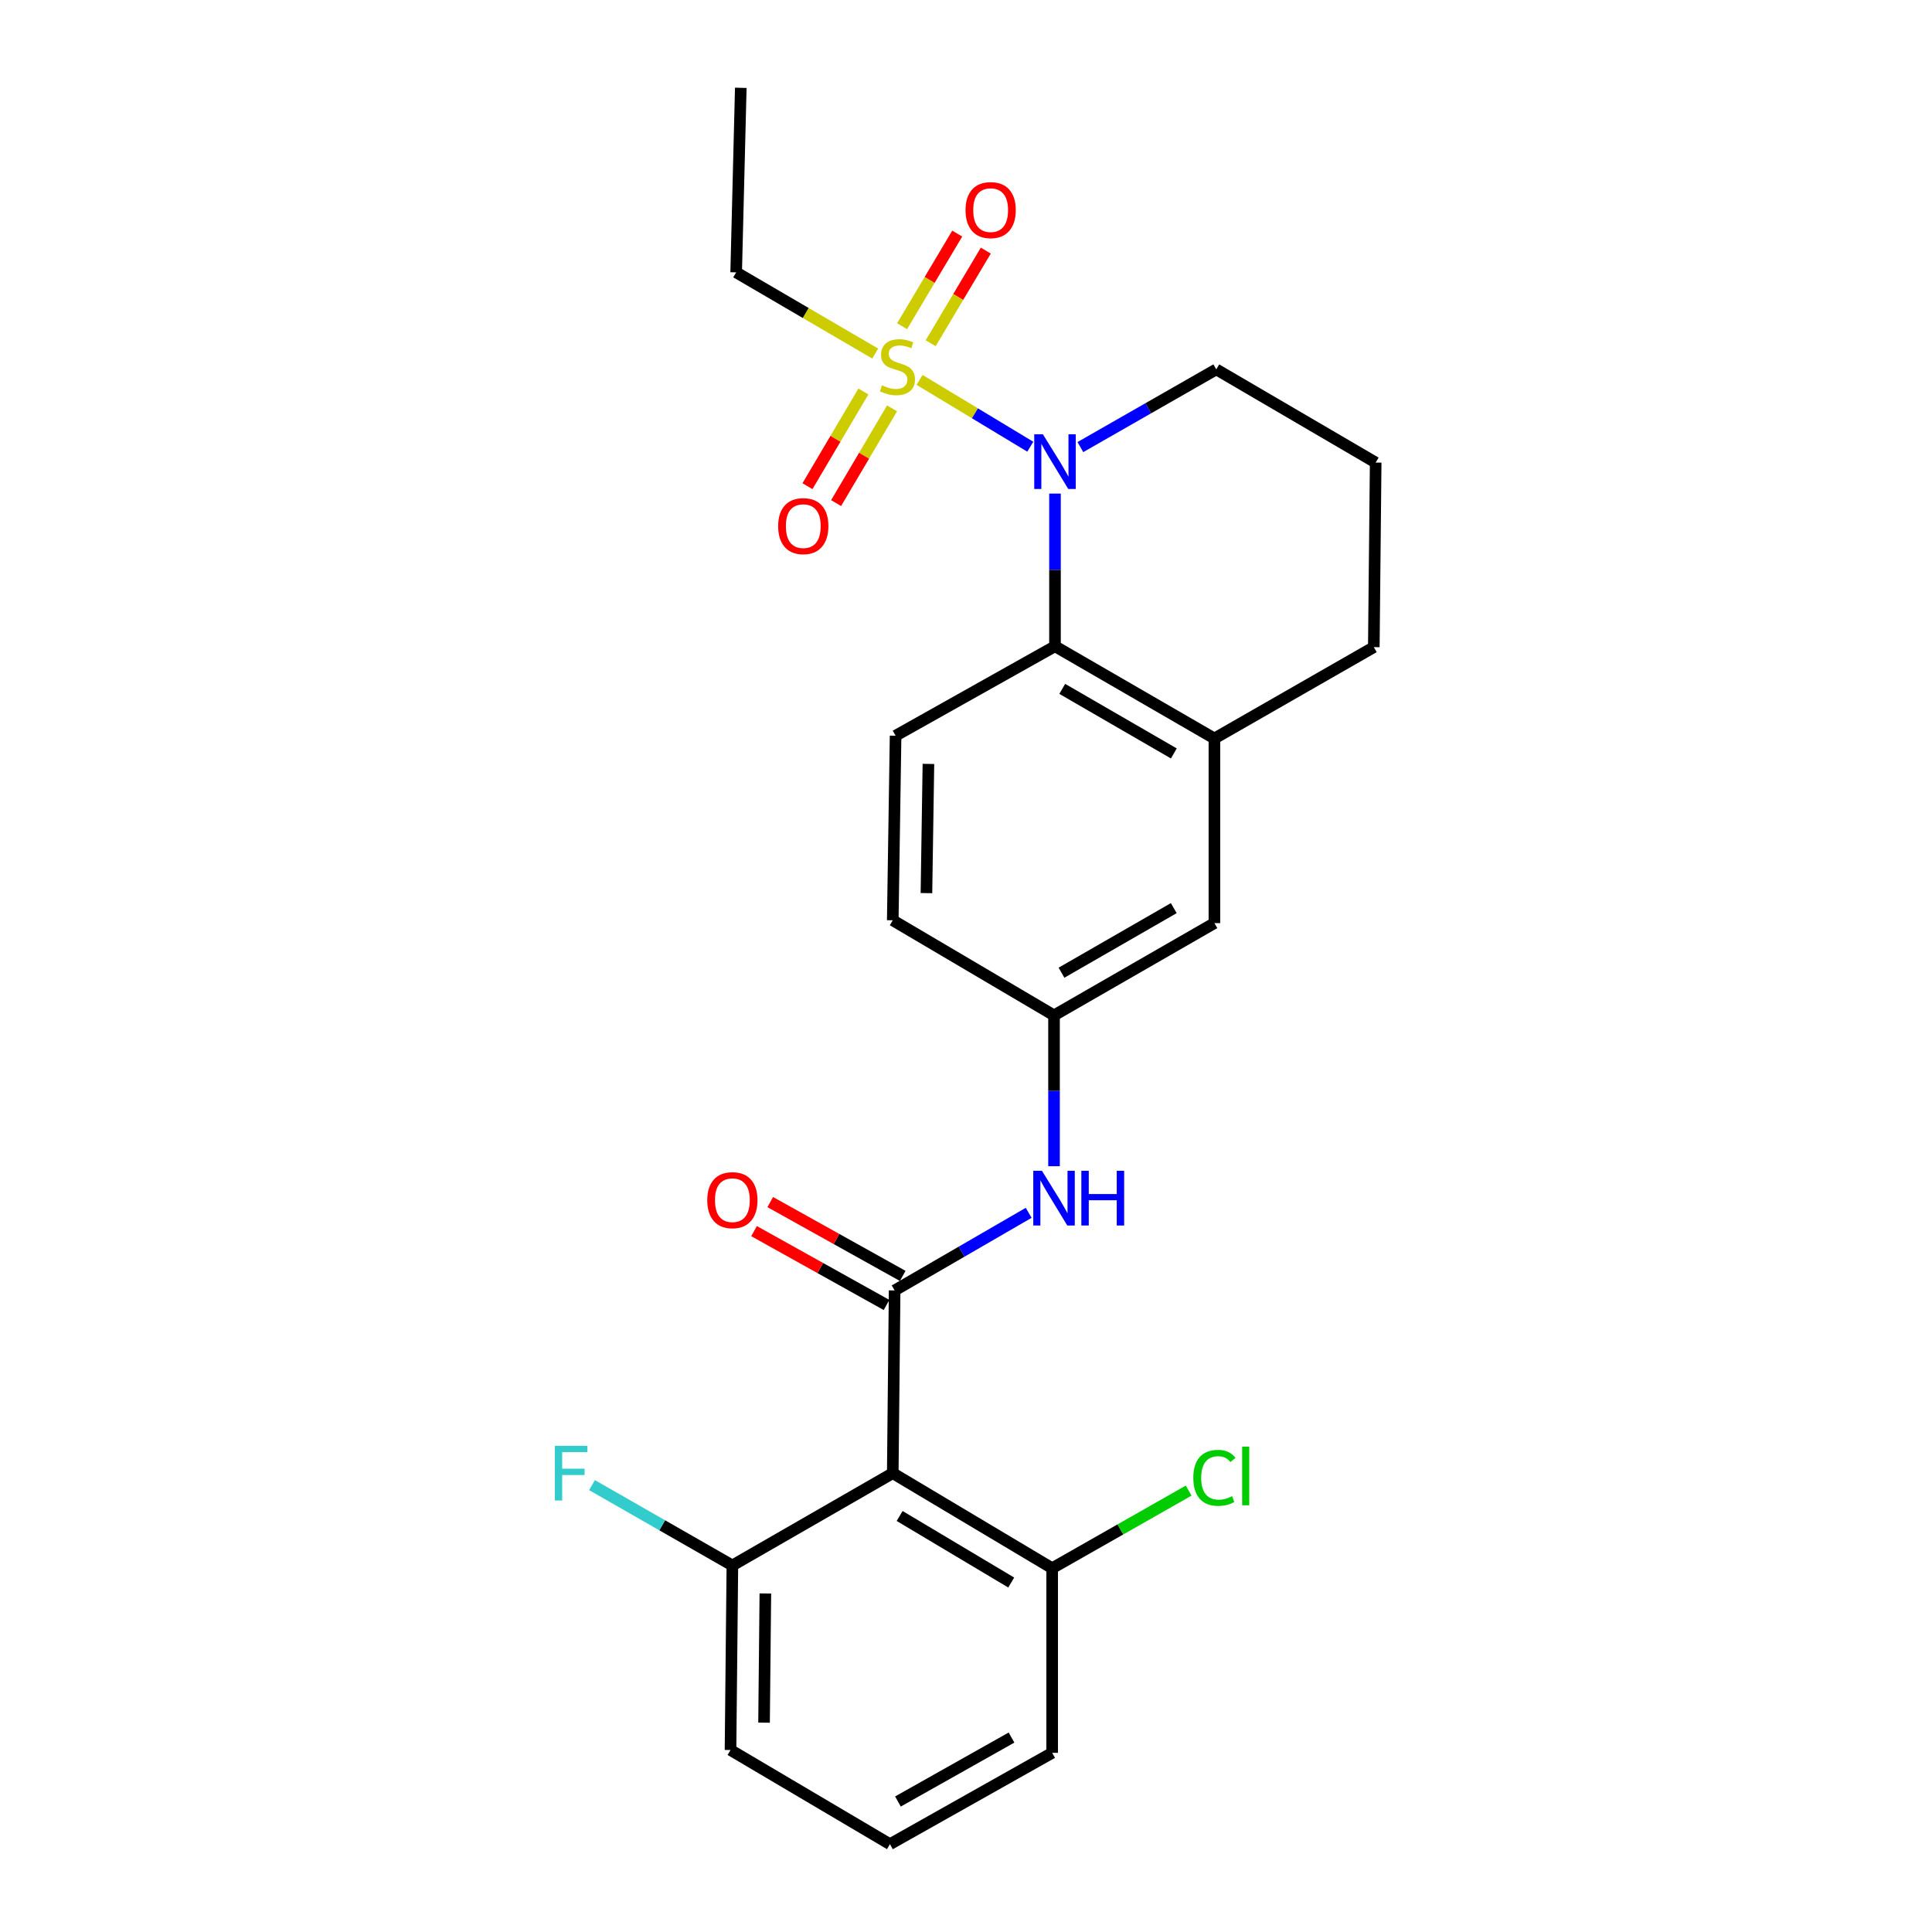 <?xml version='1.0' encoding='iso-8859-1'?>
<svg version='1.1' baseProfile='full'
              xmlns='http://www.w3.org/2000/svg'
                      xmlns:rdkit='http://www.rdkit.org/xml'
                      xmlns:xlink='http://www.w3.org/1999/xlink'
                  xml:space='preserve'
width='1000px' height='1000px' viewBox='0 0 1000 1000'>
<!-- END OF HEADER -->
<rect style='opacity:1.0;fill:#FFFFFF;stroke:none' width='1000' height='1000' x='0' y='0'> </rect>
<path class='bond-0' d='M 475.972,196.639 L 504.623,213.926' style='fill:none;fill-rule:evenodd;stroke:#CCCC00;stroke-width:6px;stroke-linecap:butt;stroke-linejoin:miter;stroke-opacity:1' />
<path class='bond-0' d='M 504.623,213.926 L 533.274,231.214' style='fill:none;fill-rule:evenodd;stroke:#0000FF;stroke-width:6px;stroke-linecap:butt;stroke-linejoin:miter;stroke-opacity:1' />
<path class='bond-6' d='M 446.896,202.622 L 432.418,227.135' style='fill:none;fill-rule:evenodd;stroke:#CCCC00;stroke-width:6px;stroke-linecap:butt;stroke-linejoin:miter;stroke-opacity:1' />
<path class='bond-6' d='M 432.418,227.135 L 417.939,251.648' style='fill:none;fill-rule:evenodd;stroke:#FF0000;stroke-width:6px;stroke-linecap:butt;stroke-linejoin:miter;stroke-opacity:1' />
<path class='bond-6' d='M 461.718,211.377 L 447.24,235.89' style='fill:none;fill-rule:evenodd;stroke:#CCCC00;stroke-width:6px;stroke-linecap:butt;stroke-linejoin:miter;stroke-opacity:1' />
<path class='bond-6' d='M 447.24,235.89 L 432.762,260.403' style='fill:none;fill-rule:evenodd;stroke:#FF0000;stroke-width:6px;stroke-linecap:butt;stroke-linejoin:miter;stroke-opacity:1' />
<path class='bond-7' d='M 481.716,177.648 L 495.984,153.68' style='fill:none;fill-rule:evenodd;stroke:#CCCC00;stroke-width:6px;stroke-linecap:butt;stroke-linejoin:miter;stroke-opacity:1' />
<path class='bond-7' d='M 495.984,153.68 L 510.251,129.712' style='fill:none;fill-rule:evenodd;stroke:#FF0000;stroke-width:6px;stroke-linecap:butt;stroke-linejoin:miter;stroke-opacity:1' />
<path class='bond-7' d='M 466.924,168.843 L 481.191,144.875' style='fill:none;fill-rule:evenodd;stroke:#CCCC00;stroke-width:6px;stroke-linecap:butt;stroke-linejoin:miter;stroke-opacity:1' />
<path class='bond-7' d='M 481.191,144.875 L 495.459,120.907' style='fill:none;fill-rule:evenodd;stroke:#FF0000;stroke-width:6px;stroke-linecap:butt;stroke-linejoin:miter;stroke-opacity:1' />
<path class='bond-14' d='M 453.014,183.01 L 417.026,161.993' style='fill:none;fill-rule:evenodd;stroke:#CCCC00;stroke-width:6px;stroke-linecap:butt;stroke-linejoin:miter;stroke-opacity:1' />
<path class='bond-14' d='M 417.026,161.993 L 381.038,140.977' style='fill:none;fill-rule:evenodd;stroke:#000000;stroke-width:6px;stroke-linecap:butt;stroke-linejoin:miter;stroke-opacity:1' />
<path class='bond-3' d='M 546.061,255.478 L 546.061,294.989' style='fill:none;fill-rule:evenodd;stroke:#0000FF;stroke-width:6px;stroke-linecap:butt;stroke-linejoin:miter;stroke-opacity:1' />
<path class='bond-3' d='M 546.061,294.989 L 546.061,334.499' style='fill:none;fill-rule:evenodd;stroke:#000000;stroke-width:6px;stroke-linecap:butt;stroke-linejoin:miter;stroke-opacity:1' />
<path class='bond-16' d='M 559.205,231.412 L 594.374,211.299' style='fill:none;fill-rule:evenodd;stroke:#0000FF;stroke-width:6px;stroke-linecap:butt;stroke-linejoin:miter;stroke-opacity:1' />
<path class='bond-16' d='M 594.374,211.299 L 629.543,191.187' style='fill:none;fill-rule:evenodd;stroke:#000000;stroke-width:6px;stroke-linecap:butt;stroke-linejoin:miter;stroke-opacity:1' />
<path class='bond-1' d='M 463.057,667.93 L 497.749,647.843' style='fill:none;fill-rule:evenodd;stroke:#000000;stroke-width:6px;stroke-linecap:butt;stroke-linejoin:miter;stroke-opacity:1' />
<path class='bond-1' d='M 497.749,647.843 L 532.44,627.757' style='fill:none;fill-rule:evenodd;stroke:#0000FF;stroke-width:6px;stroke-linecap:butt;stroke-linejoin:miter;stroke-opacity:1' />
<path class='bond-2' d='M 463.057,667.93 L 462.091,762.506' style='fill:none;fill-rule:evenodd;stroke:#000000;stroke-width:6px;stroke-linecap:butt;stroke-linejoin:miter;stroke-opacity:1' />
<path class='bond-9' d='M 467.247,660.411 L 432.96,641.301' style='fill:none;fill-rule:evenodd;stroke:#000000;stroke-width:6px;stroke-linecap:butt;stroke-linejoin:miter;stroke-opacity:1' />
<path class='bond-9' d='M 432.96,641.301 L 398.672,622.191' style='fill:none;fill-rule:evenodd;stroke:#FF0000;stroke-width:6px;stroke-linecap:butt;stroke-linejoin:miter;stroke-opacity:1' />
<path class='bond-9' d='M 458.867,675.448 L 424.579,656.338' style='fill:none;fill-rule:evenodd;stroke:#000000;stroke-width:6px;stroke-linecap:butt;stroke-linejoin:miter;stroke-opacity:1' />
<path class='bond-9' d='M 424.579,656.338 L 390.291,637.228' style='fill:none;fill-rule:evenodd;stroke:#FF0000;stroke-width:6px;stroke-linecap:butt;stroke-linejoin:miter;stroke-opacity:1' />
<path class='bond-10' d='M 462.091,762.506 L 544.597,811.711' style='fill:none;fill-rule:evenodd;stroke:#000000;stroke-width:6px;stroke-linecap:butt;stroke-linejoin:miter;stroke-opacity:1' />
<path class='bond-10' d='M 465.65,784.671 L 523.404,819.115' style='fill:none;fill-rule:evenodd;stroke:#000000;stroke-width:6px;stroke-linecap:butt;stroke-linejoin:miter;stroke-opacity:1' />
<path class='bond-11' d='M 462.091,762.506 L 379.078,810.276' style='fill:none;fill-rule:evenodd;stroke:#000000;stroke-width:6px;stroke-linecap:butt;stroke-linejoin:miter;stroke-opacity:1' />
<path class='bond-5' d='M 546.061,334.499 L 628.577,382.242' style='fill:none;fill-rule:evenodd;stroke:#000000;stroke-width:6px;stroke-linecap:butt;stroke-linejoin:miter;stroke-opacity:1' />
<path class='bond-5' d='M 549.817,356.561 L 607.578,389.981' style='fill:none;fill-rule:evenodd;stroke:#000000;stroke-width:6px;stroke-linecap:butt;stroke-linejoin:miter;stroke-opacity:1' />
<path class='bond-8' d='M 546.061,334.499 L 463.554,380.807' style='fill:none;fill-rule:evenodd;stroke:#000000;stroke-width:6px;stroke-linecap:butt;stroke-linejoin:miter;stroke-opacity:1' />
<path class='bond-4' d='M 545.563,603.634 L 545.563,564.594' style='fill:none;fill-rule:evenodd;stroke:#0000FF;stroke-width:6px;stroke-linecap:butt;stroke-linejoin:miter;stroke-opacity:1' />
<path class='bond-4' d='M 545.563,564.594 L 545.563,525.554' style='fill:none;fill-rule:evenodd;stroke:#000000;stroke-width:6px;stroke-linecap:butt;stroke-linejoin:miter;stroke-opacity:1' />
<path class='bond-13' d='M 628.577,382.242 L 628.577,477.803' style='fill:none;fill-rule:evenodd;stroke:#000000;stroke-width:6px;stroke-linecap:butt;stroke-linejoin:miter;stroke-opacity:1' />
<path class='bond-25' d='M 628.577,382.242 L 711.083,334.959' style='fill:none;fill-rule:evenodd;stroke:#000000;stroke-width:6px;stroke-linecap:butt;stroke-linejoin:miter;stroke-opacity:1' />
<path class='bond-15' d='M 463.554,380.807 L 462.091,476.339' style='fill:none;fill-rule:evenodd;stroke:#000000;stroke-width:6px;stroke-linecap:butt;stroke-linejoin:miter;stroke-opacity:1' />
<path class='bond-15' d='M 480.548,395.401 L 479.523,462.273' style='fill:none;fill-rule:evenodd;stroke:#000000;stroke-width:6px;stroke-linecap:butt;stroke-linejoin:miter;stroke-opacity:1' />
<path class='bond-18' d='M 544.597,811.711 L 579.919,791.622' style='fill:none;fill-rule:evenodd;stroke:#000000;stroke-width:6px;stroke-linecap:butt;stroke-linejoin:miter;stroke-opacity:1' />
<path class='bond-18' d='M 579.919,791.622 L 615.241,771.534' style='fill:none;fill-rule:evenodd;stroke:#00CC00;stroke-width:6px;stroke-linecap:butt;stroke-linejoin:miter;stroke-opacity:1' />
<path class='bond-23' d='M 544.597,811.711 L 544.597,907.262' style='fill:none;fill-rule:evenodd;stroke:#000000;stroke-width:6px;stroke-linecap:butt;stroke-linejoin:miter;stroke-opacity:1' />
<path class='bond-17' d='M 379.078,810.276 L 342.754,789.488' style='fill:none;fill-rule:evenodd;stroke:#000000;stroke-width:6px;stroke-linecap:butt;stroke-linejoin:miter;stroke-opacity:1' />
<path class='bond-17' d='M 342.754,789.488 L 306.43,768.7' style='fill:none;fill-rule:evenodd;stroke:#33CCCC;stroke-width:6px;stroke-linecap:butt;stroke-linejoin:miter;stroke-opacity:1' />
<path class='bond-22' d='M 379.078,810.276 L 378.112,905.799' style='fill:none;fill-rule:evenodd;stroke:#000000;stroke-width:6px;stroke-linecap:butt;stroke-linejoin:miter;stroke-opacity:1' />
<path class='bond-22' d='M 396.147,824.779 L 395.471,891.645' style='fill:none;fill-rule:evenodd;stroke:#000000;stroke-width:6px;stroke-linecap:butt;stroke-linejoin:miter;stroke-opacity:1' />
<path class='bond-12' d='M 545.563,525.554 L 462.091,476.339' style='fill:none;fill-rule:evenodd;stroke:#000000;stroke-width:6px;stroke-linecap:butt;stroke-linejoin:miter;stroke-opacity:1' />
<path class='bond-26' d='M 545.563,525.554 L 628.577,477.803' style='fill:none;fill-rule:evenodd;stroke:#000000;stroke-width:6px;stroke-linecap:butt;stroke-linejoin:miter;stroke-opacity:1' />
<path class='bond-26' d='M 549.432,503.469 L 607.541,470.043' style='fill:none;fill-rule:evenodd;stroke:#000000;stroke-width:6px;stroke-linecap:butt;stroke-linejoin:miter;stroke-opacity:1' />
<path class='bond-24' d='M 381.038,140.977 L 383.429,45.455' style='fill:none;fill-rule:evenodd;stroke:#000000;stroke-width:6px;stroke-linecap:butt;stroke-linejoin:miter;stroke-opacity:1' />
<path class='bond-20' d='M 629.543,191.187 L 712.049,239.426' style='fill:none;fill-rule:evenodd;stroke:#000000;stroke-width:6px;stroke-linecap:butt;stroke-linejoin:miter;stroke-opacity:1' />
<path class='bond-19' d='M 711.083,334.959 L 712.049,239.426' style='fill:none;fill-rule:evenodd;stroke:#000000;stroke-width:6px;stroke-linecap:butt;stroke-linejoin:miter;stroke-opacity:1' />
<path class='bond-21' d='M 460.628,954.545 L 378.112,905.799' style='fill:none;fill-rule:evenodd;stroke:#000000;stroke-width:6px;stroke-linecap:butt;stroke-linejoin:miter;stroke-opacity:1' />
<path class='bond-27' d='M 460.628,954.545 L 544.597,907.262' style='fill:none;fill-rule:evenodd;stroke:#000000;stroke-width:6px;stroke-linecap:butt;stroke-linejoin:miter;stroke-opacity:1' />
<path class='bond-27' d='M 464.777,932.453 L 523.556,899.355' style='fill:none;fill-rule:evenodd;stroke:#000000;stroke-width:6px;stroke-linecap:butt;stroke-linejoin:miter;stroke-opacity:1' />
<path  class='atom-0' d='M 456.511 199.444
Q 456.831 199.564, 458.151 200.124
Q 459.471 200.684, 460.911 201.044
Q 462.391 201.364, 463.831 201.364
Q 466.511 201.364, 468.071 200.084
Q 469.631 198.764, 469.631 196.484
Q 469.631 194.924, 468.831 193.964
Q 468.071 193.004, 466.871 192.484
Q 465.671 191.964, 463.671 191.364
Q 461.151 190.604, 459.631 189.884
Q 458.151 189.164, 457.071 187.644
Q 456.031 186.124, 456.031 183.564
Q 456.031 180.004, 458.431 177.804
Q 460.871 175.604, 465.671 175.604
Q 468.951 175.604, 472.671 177.164
L 471.751 180.244
Q 468.351 178.844, 465.791 178.844
Q 463.031 178.844, 461.511 180.004
Q 459.991 181.124, 460.031 183.084
Q 460.031 184.604, 460.791 185.524
Q 461.591 186.444, 462.711 186.964
Q 463.871 187.484, 465.791 188.084
Q 468.351 188.884, 469.871 189.684
Q 471.391 190.484, 472.471 192.124
Q 473.591 193.724, 473.591 196.484
Q 473.591 200.404, 470.951 202.524
Q 468.351 204.604, 463.991 204.604
Q 461.471 204.604, 459.551 204.044
Q 457.671 203.524, 455.431 202.604
L 456.511 199.444
' fill='#CCCC00'/>
<path  class='atom-1' d='M 539.801 224.769
L 549.081 239.769
Q 550.001 241.249, 551.481 243.929
Q 552.961 246.609, 553.041 246.769
L 553.041 224.769
L 556.801 224.769
L 556.801 253.089
L 552.921 253.089
L 542.961 236.689
Q 541.801 234.769, 540.561 232.569
Q 539.361 230.369, 539.001 229.689
L 539.001 253.089
L 535.321 253.089
L 535.321 224.769
L 539.801 224.769
' fill='#0000FF'/>
<path  class='atom-5' d='M 539.303 605.999
L 548.583 620.999
Q 549.503 622.479, 550.983 625.159
Q 552.463 627.839, 552.543 627.999
L 552.543 605.999
L 556.303 605.999
L 556.303 634.319
L 552.423 634.319
L 542.463 617.919
Q 541.303 615.999, 540.063 613.799
Q 538.863 611.599, 538.503 610.919
L 538.503 634.319
L 534.823 634.319
L 534.823 605.999
L 539.303 605.999
' fill='#0000FF'/>
<path  class='atom-5' d='M 559.703 605.999
L 563.543 605.999
L 563.543 618.039
L 578.023 618.039
L 578.023 605.999
L 581.863 605.999
L 581.863 634.319
L 578.023 634.319
L 578.023 621.239
L 563.543 621.239
L 563.543 634.319
L 559.703 634.319
L 559.703 605.999
' fill='#0000FF'/>
<path  class='atom-7' d='M 402.774 272.32
Q 402.774 265.52, 406.134 261.72
Q 409.494 257.92, 415.774 257.92
Q 422.054 257.92, 425.414 261.72
Q 428.774 265.52, 428.774 272.32
Q 428.774 279.2, 425.374 283.12
Q 421.974 287, 415.774 287
Q 409.534 287, 406.134 283.12
Q 402.774 279.24, 402.774 272.32
M 415.774 283.8
Q 420.094 283.8, 422.414 280.92
Q 424.774 278, 424.774 272.32
Q 424.774 266.76, 422.414 263.96
Q 420.094 261.12, 415.774 261.12
Q 411.454 261.12, 409.094 263.92
Q 406.774 266.72, 406.774 272.32
Q 406.774 278.04, 409.094 280.92
Q 411.454 283.8, 415.774 283.8
' fill='#FF0000'/>
<path  class='atom-8' d='M 499.76 108.751
Q 499.76 101.951, 503.12 98.151
Q 506.48 94.351, 512.76 94.351
Q 519.04 94.351, 522.4 98.151
Q 525.76 101.951, 525.76 108.751
Q 525.76 115.631, 522.36 119.551
Q 518.96 123.431, 512.76 123.431
Q 506.52 123.431, 503.12 119.551
Q 499.76 115.671, 499.76 108.751
M 512.76 120.231
Q 517.08 120.231, 519.4 117.351
Q 521.76 114.431, 521.76 108.751
Q 521.76 103.191, 519.4 100.391
Q 517.08 97.551, 512.76 97.551
Q 508.44 97.551, 506.08 100.351
Q 503.76 103.151, 503.76 108.751
Q 503.76 114.471, 506.08 117.351
Q 508.44 120.231, 512.76 120.231
' fill='#FF0000'/>
<path  class='atom-10' d='M 366.078 621.205
Q 366.078 614.405, 369.438 610.605
Q 372.798 606.805, 379.078 606.805
Q 385.358 606.805, 388.718 610.605
Q 392.078 614.405, 392.078 621.205
Q 392.078 628.085, 388.678 632.005
Q 385.278 635.885, 379.078 635.885
Q 372.838 635.885, 369.438 632.005
Q 366.078 628.125, 366.078 621.205
M 379.078 632.685
Q 383.398 632.685, 385.718 629.805
Q 388.078 626.885, 388.078 621.205
Q 388.078 615.645, 385.718 612.845
Q 383.398 610.005, 379.078 610.005
Q 374.758 610.005, 372.398 612.805
Q 370.078 615.605, 370.078 621.205
Q 370.078 626.925, 372.398 629.805
Q 374.758 632.685, 379.078 632.685
' fill='#FF0000'/>
<path  class='atom-18' d='M 287.186 748.346
L 304.026 748.346
L 304.026 751.586
L 290.986 751.586
L 290.986 760.186
L 302.586 760.186
L 302.586 763.466
L 290.986 763.466
L 290.986 776.666
L 287.186 776.666
L 287.186 748.346
' fill='#33CCCC'/>
<path  class='atom-19' d='M 617.657 764.93
Q 617.657 757.89, 620.937 754.21
Q 624.257 750.49, 630.537 750.49
Q 636.377 750.49, 639.497 754.61
L 636.857 756.77
Q 634.577 753.77, 630.537 753.77
Q 626.257 753.77, 623.977 756.65
Q 621.737 759.49, 621.737 764.93
Q 621.737 770.53, 624.057 773.41
Q 626.417 776.29, 630.977 776.29
Q 634.097 776.29, 637.737 774.41
L 638.857 777.41
Q 637.377 778.37, 635.137 778.93
Q 632.897 779.49, 630.417 779.49
Q 624.257 779.49, 620.937 775.73
Q 617.657 771.97, 617.657 764.93
' fill='#00CC00'/>
<path  class='atom-19' d='M 642.937 748.77
L 646.617 748.77
L 646.617 779.13
L 642.937 779.13
L 642.937 748.77
' fill='#00CC00'/>
</svg>
